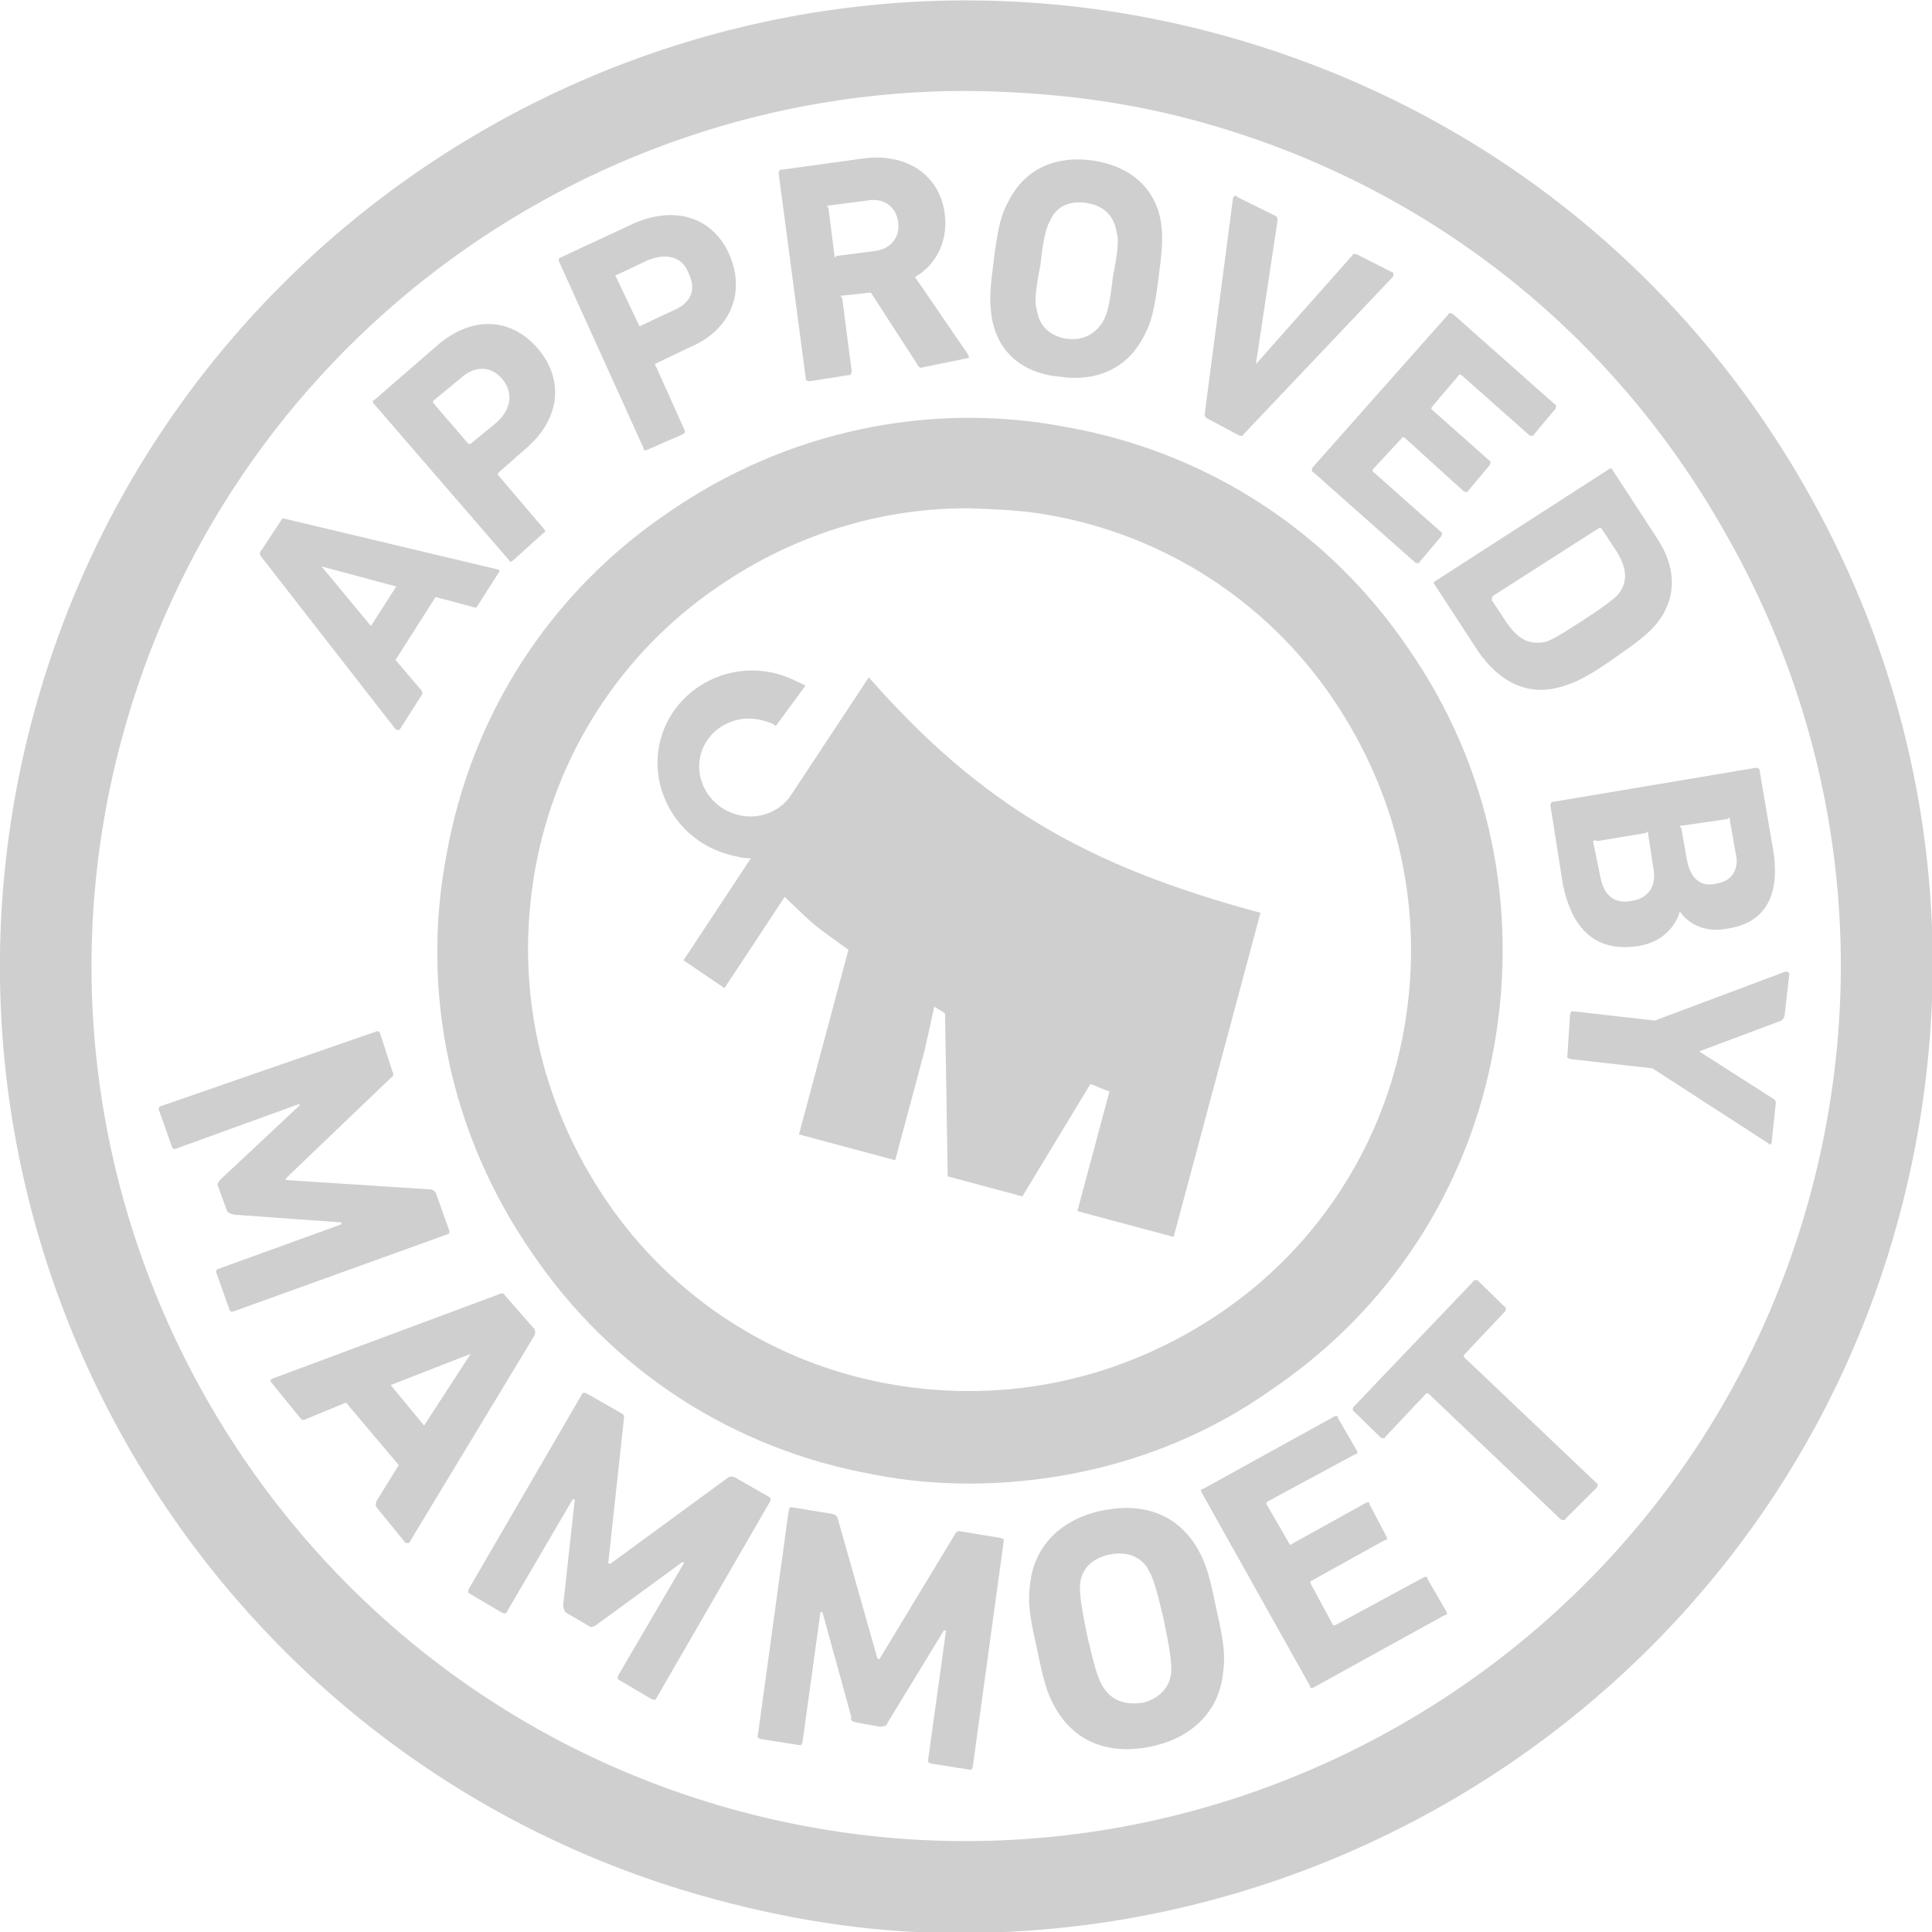 <?xml version="1.0" encoding="utf-8"?>
<!-- Generator: Adobe Illustrator 22.1.0, SVG Export Plug-In . SVG Version: 6.00 Build 0)  -->
<svg version="1.1" id="Layer_1" xmlns="http://www.w3.org/2000/svg" xmlns:xlink="http://www.w3.org/1999/xlink" x="0px" y="0px"
	 viewBox="0 0 95 95" style="enable-background:new 0 0 95 95;" xml:space="preserve">
<style type="text/css">
	.st0{fill:#CFCFCF;}
</style>
<g id="Group-46" transform="translate(118, 63) rotate(15) translate(-118, -63) translate(67, 12)">
	<g id="Stroke-1">
		<path class="st0" d="M-8.8,100.2c-3.9,1.1-8,1.6-12.3,1.6c-26.2,0-47.5-21.3-47.5-47.5c0-26.2,21.3-47.5,47.5-47.5
			c12.7,0,24.6,4.9,33.6,13.9c9,9,13.9,20.9,13.9,33.6C26.4,76.2,11.4,94.7-8.8,100.2z M-32.2,12.7c-18.4,4.9-31.9,21.7-31.9,41.6
			c0,23.7,19.3,43,43,43c23.7,0,43-19.3,43-43l0,0c0-11.5-4.5-22.3-12.6-30.4C1.2,15.7-9.6,11.2-21.1,11.2
			C-25,11.2-28.7,11.8-32.2,12.7z"/>
	</g>
	<g id="Stroke-3">
		<path class="st0" d="M-14.3,78.8c-1.5,0.4-3.1,0.7-4.7,0.8c-7,0.6-13.8-1.6-19.1-6.2c-5.3-4.5-8.6-10.9-9.1-17.8
			c-0.6-7,1.6-13.8,6.2-19.1c4.5-5.3,10.9-8.6,17.8-9.1c7-0.6,13.8,1.6,19.1,6.2C1.2,38.1,4.4,44.4,5,51.4l0,0
			c0.6,7-1.6,13.8-6.2,19.1C-4.6,74.6-9.2,77.4-14.3,78.8z M-26.8,32.5c-4.2,1.1-8,3.5-10.9,6.9c-3.8,4.4-5.6,10.1-5.1,15.8
			c0.5,5.8,3.2,11,7.6,14.8c4.4,3.8,10.1,5.6,15.8,5.1c5.8-0.5,11-3.2,14.8-7.6c3.8-4.4,5.6-10.1,5.1-15.8l0,0
			c-0.5-5.8-3.2-11-7.6-14.8c-4.4-3.8-10.1-5.6-15.8-5.1C-24.2,31.9-25.5,32.2-26.8,32.5z"/>
	</g>
	<g id="Fill-5">
		<path class="st0" d="M-53,43.5l-3.8,0l0,0l3.1,2.2L-53,43.5z M-59.8,43.8c-0.1-0.1-0.1-0.1-0.1-0.2l0.6-1.8c0-0.1,0.1-0.1,0.2-0.1
			l10.7-0.3c0.1,0,0.1,0,0.1,0.1l-0.6,1.9c0,0.1-0.1,0.1-0.2,0.1l-1.9,0l-1.1,3.5l1.6,1.1c0.1,0.1,0.1,0.1,0.1,0.2l-0.6,1.9
			c0,0.1-0.1,0.1-0.2,0.1L-59.8,43.8z"/>
	</g>
	<g id="Fill-7">
		<path class="st0" d="M-50.6,32.3c-0.7-0.5-1.5-0.3-2,0.5l-1,1.4c0,0.1,0,0.1,0,0.1l2.2,1.5c0.1,0,0.1,0,0.1,0l1-1.4
			C-49.8,33.6-49.9,32.8-50.6,32.3z M-47.8,40.8c-0.1,0.1-0.1,0.1-0.2,0l-8.4-5.7c-0.1-0.1-0.1-0.1,0-0.2l2.3-3.4
			c1.3-1.9,3.2-2.2,4.8-1.1c1.6,1.1,2,3,0.7,4.9l-1,1.5c0,0.1,0,0.1,0,0.1l2.9,2c0.1,0.1,0.1,0.1,0,0.2L-47.8,40.8z"/>
	</g>
	<g id="Fill-9">
		<path class="st0" d="M-43.1,24.9c-0.5-0.7-1.3-0.7-2.1-0.1l-1.3,1.1c0,0-0.1,0.1,0,0.1l1.7,2c0,0,0.1,0.1,0.1,0l1.3-1.1
			C-42.6,26.3-42.5,25.6-43.1,24.9z M-42.8,33.8c-0.1,0.1-0.2,0.1-0.2,0l-6.4-7.8c-0.1-0.1,0-0.2,0-0.2l3.1-2.6
			c1.8-1.4,3.7-1.2,4.9,0.3c1.2,1.5,1.1,3.5-0.7,4.9l-1.4,1.2c0,0-0.1,0.1,0,0.1l2.2,2.7c0.1,0.1,0,0.2,0,0.2L-42.8,33.8z"/>
	</g>
	<g id="Fill-11">
		<path class="st0" d="M-33.8,19.8c-0.3-0.7-1-1-1.8-0.6l-1.7,0.7c-0.1,0-0.1,0.1,0,0.1l0.9,2.2c0,0.1,0.1,0.1,0.1,0l1.7-0.7
			C-33.8,21.2-33.5,20.5-33.8,19.8z M-30.8,26.4c-0.1,0.1-0.2,0-0.3-0.1l-3.1-2.8l-1.3,0.5c-0.1,0-0.1,0.1,0,0.1l1.4,3.4
			c0,0.1,0,0.2-0.1,0.2l-1.8,0.8c-0.1,0-0.2,0-0.2-0.1l-3.9-9.4c0-0.1,0-0.2,0.1-0.2l3.8-1.6c2-0.8,3.8-0.1,4.5,1.6
			c0.5,1.2,0.3,2.5-0.6,3.4l3.5,3c0.1,0.1,0.1,0.2,0,0.2L-30.8,26.4z"/>
	</g>
	<g id="Fill-13">
		<path class="st0" d="M-22.8,21.9c0.1-0.4,0.1-0.9-0.1-2.2c-0.1-1.4-0.2-1.9-0.4-2.2c-0.3-0.7-0.9-1.1-1.8-1
			c-0.9,0.1-1.4,0.6-1.5,1.3c-0.1,0.4-0.1,0.9,0.1,2.2c0.1,1.4,0.2,1.9,0.4,2.2c0.3,0.7,0.9,1.1,1.8,1C-23.5,23.1-23,22.6-22.8,21.9
			 M-28.2,23c-0.3-0.7-0.4-1.3-0.6-2.8c-0.2-1.5-0.2-2.1,0-2.9c0.4-1.7,1.7-2.7,3.5-2.9c1.8-0.2,3.3,0.5,4,2.1
			c0.3,0.7,0.4,1.3,0.6,2.8c0.2,1.5,0.2,2.1,0,2.9c-0.4,1.7-1.7,2.7-3.5,2.9C-26,25.4-27.5,24.7-28.2,23"/>
	</g>
	<g id="Fill-15">
		<path class="st0" d="M-16.6,25.2c-0.1,0-0.2-0.1-0.2-0.2l-1.4-10.6c0-0.1,0.1-0.2,0.2-0.1l2,0.4c0.1,0,0.2,0.1,0.2,0.2l0.8,7.1
			l0,0l3.2-6.4c0-0.1,0.1-0.1,0.2-0.1l1.9,0.4c0.1,0,0.1,0.1,0.1,0.2l-5.1,9.4c0,0.1-0.1,0.1-0.2,0.1L-16.6,25.2z"/>
	</g>
	<g id="Fill-17">
		<path class="st0" d="M-6.5,17.2c0-0.1,0.1-0.1,0.2-0.1l6,3c0.1,0,0.1,0.1,0.1,0.2l-0.7,1.5c0,0.1-0.1,0.1-0.2,0.1l-4-2
			c-0.1,0-0.1,0-0.1,0l-0.9,1.9c0,0.1,0,0.1,0,0.1l3.4,1.7c0.1,0,0.1,0.1,0.1,0.2l-0.7,1.5c0,0.1-0.1,0.1-0.2,0.1L-7,23.6
			c-0.1,0-0.1,0-0.1,0l-1,1.9c0,0.1,0,0.1,0,0.1l4,2c0.1,0,0.1,0.1,0.1,0.2l-0.7,1.5c0,0.1-0.1,0.1-0.2,0.1l-6-3
			c-0.1,0-0.1-0.1-0.1-0.2L-6.5,17.2z"/>
	</g>
	<g id="Fill-19">
		<path class="st0" d="M-0.8,30.2L0.1,31c0.8,0.7,1.4,0.9,2.2,0.5C2.6,31.3,2.9,31,3.8,30c0.9-1,1.1-1.3,1.3-1.6
			c0.4-0.8,0.1-1.5-0.7-2.2l-0.9-0.8c0,0-0.1,0-0.1,0L-0.8,30C-0.8,30.1-0.8,30.1-0.8,30.2z M3.1,22.5c0.1-0.1,0.1-0.1,0.2,0
			l2.9,2.6c1.4,1.2,1.8,2.7,1.1,4.2c-0.3,0.6-0.6,1-1.7,2.3c-1.1,1.3-1.6,1.6-2.1,1.9c-1.4,0.8-2.9,0.5-4.3-0.7l-2.9-2.6
			c-0.1-0.1-0.1-0.1,0-0.2L3.1,22.5z"/>
	</g>
	<g id="Fill-21">
		<path class="st0" d="M11.8,40.1c0.4,0.8,1,1.1,1.7,0.7c0.7-0.3,0.9-1,0.5-1.7l-0.7-1.5c0-0.1-0.1-0.1-0.1,0l-2.1,0.9
			c-0.1,0-0.1,0.1,0,0.1L11.8,40.1z M7.1,40.4L7.9,42c0.4,0.8,1,1.1,1.8,0.7c0.7-0.3,1-1,0.6-1.8l-0.7-1.6c0-0.1-0.1-0.1-0.1,0
			l-2.2,1C7.1,40.3,7.1,40.3,7.1,40.4z M13.9,34.8c0.1,0,0.2,0,0.2,0.1l1.7,3.7c0.9,2.1,0.4,3.5-1.2,4.2c-1,0.5-1.9,0.3-2.5-0.2l0,0
			c0,0.7-0.4,1.7-1.6,2.2c-1.9,0.8-3.3,0-4.3-2l-1.6-3.6c0-0.1,0-0.2,0.1-0.2L13.9,34.8z"/>
	</g>
	<g id="Fill-23">
		<path class="st0" d="M8.2,48.9c0-0.1,0-0.2,0.1-0.2l4-0.6l5.6-4c0.1,0,0.2,0,0.2,0.1l0.3,2c0,0.1,0,0.2-0.1,0.3l-3.5,2.5l0,0
			l4.1,1.3c0.1,0,0.2,0.1,0.2,0.2l0.3,1.9c0,0.1-0.1,0.2-0.1,0.1l-6.5-2.1l-4,0.6c-0.1,0-0.2,0-0.2-0.1L8.2,48.9z"/>
	</g>
	<g id="Fill-25">
		<path class="st0" d="M-48.3,64.9c0.1-0.1,0.2,0,0.2,0l1.1,1.7c0.1,0.1,0.1,0.2,0,0.3l-3.7,6.1l0,0.1l7-1.4c0.1,0,0.2,0,0.3,0.1
			l1.1,1.6c0.1,0.1,0,0.2,0,0.2l-9.2,6.4c-0.1,0.1-0.2,0-0.2,0l-1.1-1.6c-0.1-0.1,0-0.2,0-0.2l5.3-3.7l0-0.1l-5.2,1
			c-0.2,0-0.3,0-0.4-0.1l-0.7-1c-0.1-0.1-0.1-0.2,0-0.4l2.8-4.5l0-0.1l-5.3,3.7c-0.1,0.1-0.2,0-0.2,0l-1.1-1.6c-0.1-0.1,0-0.2,0-0.2
			L-48.3,64.9z"/>
	</g>
	<g id="Fill-27">
		<path class="st0" d="M-41,83l1.3-4l0,0l-3.4,2.5L-41,83z M-39.1,75.8c0.1-0.1,0.2-0.1,0.3,0L-37,77c0.1,0.1,0.1,0.2,0.1,0.3
			l-3.3,11.4c0,0.1-0.1,0.1-0.2,0.1l-1.8-1.3c-0.1-0.1-0.1-0.1-0.1-0.3l0.6-2l-3.3-2.3l-1.7,1.3c-0.1,0.1-0.2,0.1-0.3,0l-1.8-1.3
			c-0.1-0.1-0.1-0.1,0-0.2L-39.1,75.8z"/>
	</g>
	<g id="Fill-29">
		<path class="st0" d="M-33.9,79.5c0-0.1,0.1-0.1,0.2-0.1l1.9,0.5c0.1,0,0.2,0.1,0.2,0.2l1.1,7.1l0.1,0l4.5-5.6
			c0.1-0.1,0.2-0.1,0.3-0.1l1.9,0.5c0.1,0,0.1,0.1,0.1,0.2l-2.9,10.8c0,0.1-0.1,0.1-0.2,0.1l-1.8-0.5c-0.1,0-0.1-0.1-0.1-0.2
			l1.7-6.2l-0.1,0l-3.3,4.1c-0.1,0.1-0.2,0.2-0.4,0.1l-1.1-0.3c-0.1,0-0.2-0.1-0.3-0.3l-0.8-5.2l-0.1,0l-1.7,6.2
			c0,0.1-0.1,0.1-0.2,0.1l-1.8-0.5c-0.1,0-0.1-0.1-0.1-0.2L-33.9,79.5z"/>
	</g>
	<g id="Fill-31">
		<path class="st0" d="M-22.6,82.4c0-0.1,0-0.2,0.1-0.2l2-0.2c0.1,0,0.2,0,0.3,0.1l3.7,6.2l0.1,0l2-6.9c0-0.1,0.1-0.2,0.2-0.2l2-0.2
			c0.1,0,0.2,0,0.2,0.1l1.4,11.1c0,0.1,0,0.2-0.1,0.2l-1.9,0.2c-0.1,0-0.2,0-0.2-0.1l-0.8-6.4l-0.1,0l-1.5,5.1
			c0,0.2-0.1,0.2-0.3,0.3l-1.2,0.1c-0.2,0-0.3,0-0.3-0.2l-2.7-4.6l-0.1,0l0.8,6.4c0,0.1,0,0.2-0.1,0.2l-1.9,0.2
			c-0.1,0-0.2,0-0.2-0.1L-22.6,82.4z"/>
	</g>
	<g id="Fill-33">
		<path class="st0" d="M-2.4,85.1c-0.1-0.4-0.3-0.9-1-2.3c-0.7-1.3-1-1.8-1.3-2.1C-5.2,80.1-6,80-6.8,80.4c-0.8,0.4-1.2,1.1-1,1.9
			c0.1,0.4,0.3,0.9,1,2.3c0.7,1.3,1,1.8,1.3,2.1c0.6,0.6,1.3,0.7,2.2,0.3C-2.6,86.6-2.2,85.9-2.4,85.1 M-7.4,88.4
			c-0.6-0.6-0.9-1.1-1.7-2.7c-0.8-1.5-1-2.1-1.1-2.9c-0.3-1.9,0.7-3.5,2.5-4.4c1.8-0.9,3.6-0.8,5,0.6c0.6,0.6,0.9,1.1,1.7,2.7
			c0.8,1.5,1,2.1,1.1,2.9c0.3,1.9-0.7,3.5-2.5,4.4C-4.2,89.9-6,89.8-7.4,88.4"/>
	</g>
	<g id="Fill-35">
		<path class="st0" d="M-3.2,76.3c-0.1-0.1-0.1-0.2,0-0.2l5.3-5.1c0.1-0.1,0.2-0.1,0.2,0l1.3,1.3c0.1,0.1,0.1,0.2,0,0.2L0,75.9
			c0,0,0,0.1,0,0.1l1.6,1.6c0,0,0.1,0.1,0.1,0l3-2.9c0.1-0.1,0.2-0.1,0.2,0l1.2,1.3c0.1,0.1,0.1,0.2,0,0.2l-3,2.9c0,0,0,0.1,0,0.1
			l1.6,1.7c0,0,0.1,0,0.1,0l3.6-3.4c0.1-0.1,0.2-0.1,0.2,0l1.3,1.3c0.1,0.1,0.1,0.2,0,0.2l-5.3,5.1c-0.1,0.1-0.2,0.1-0.2,0
			L-3.2,76.3z"/>
	</g>
	<g id="Fill-37">
		<path class="st0" d="M14.4,72.9c0,0.1-0.1,0.1-0.2,0.1l-7.9-4.3c-0.1,0-0.1,0-0.1,0l-1.4,2.6c0,0.1-0.1,0.1-0.2,0.1l-1.6-0.9
			c-0.1,0-0.1-0.1-0.1-0.2l4.1-7.5c0-0.1,0.1-0.1,0.2-0.1l1.6,0.9c0.1,0,0.1,0.1,0.1,0.2l-1.4,2.6c0,0.1,0,0.1,0,0.1l7.9,4.3
			c0.1,0,0.1,0.1,0.1,0.2L14.4,72.9z"/>
	</g>
	<g id="Fill-39">
		<path class="st0" d="M-32.3,43c-0.5-0.1-1-0.2-1.5-0.2c-2.6,0-4.7,2.1-4.7,4.6c0,2.5,2.1,4.6,4.7,4.6c0.4,0,0.7,0,1.1-0.1
			l-1.9,5.7l2.3,0.8l1.7-5.1c2,1.1,1.6,0.9,3.7,1.7l0,9.4h4.9v-5.6l-0.1-2.2c0.2,0.1,0.4,0.1,0.6,0.2l2.2,7.7h3.8l1.8-6.2
			c0.3,0,0.6,0.1,1,0.1l0,1.1l0,5h4.9l0-16.5c-8.9,0-14.7-1.6-21.6-6.2l-2.2,6.6c-0.3,0.9-1.2,1.6-2.3,1.6c-1.4,0-2.5-1.1-2.5-2.4
			c0-1.3,1.1-2.4,2.5-2.4c0.3,0,0.5,0,0.7,0.1L-32.3,43z"/>
	</g>
</g>
</svg>
